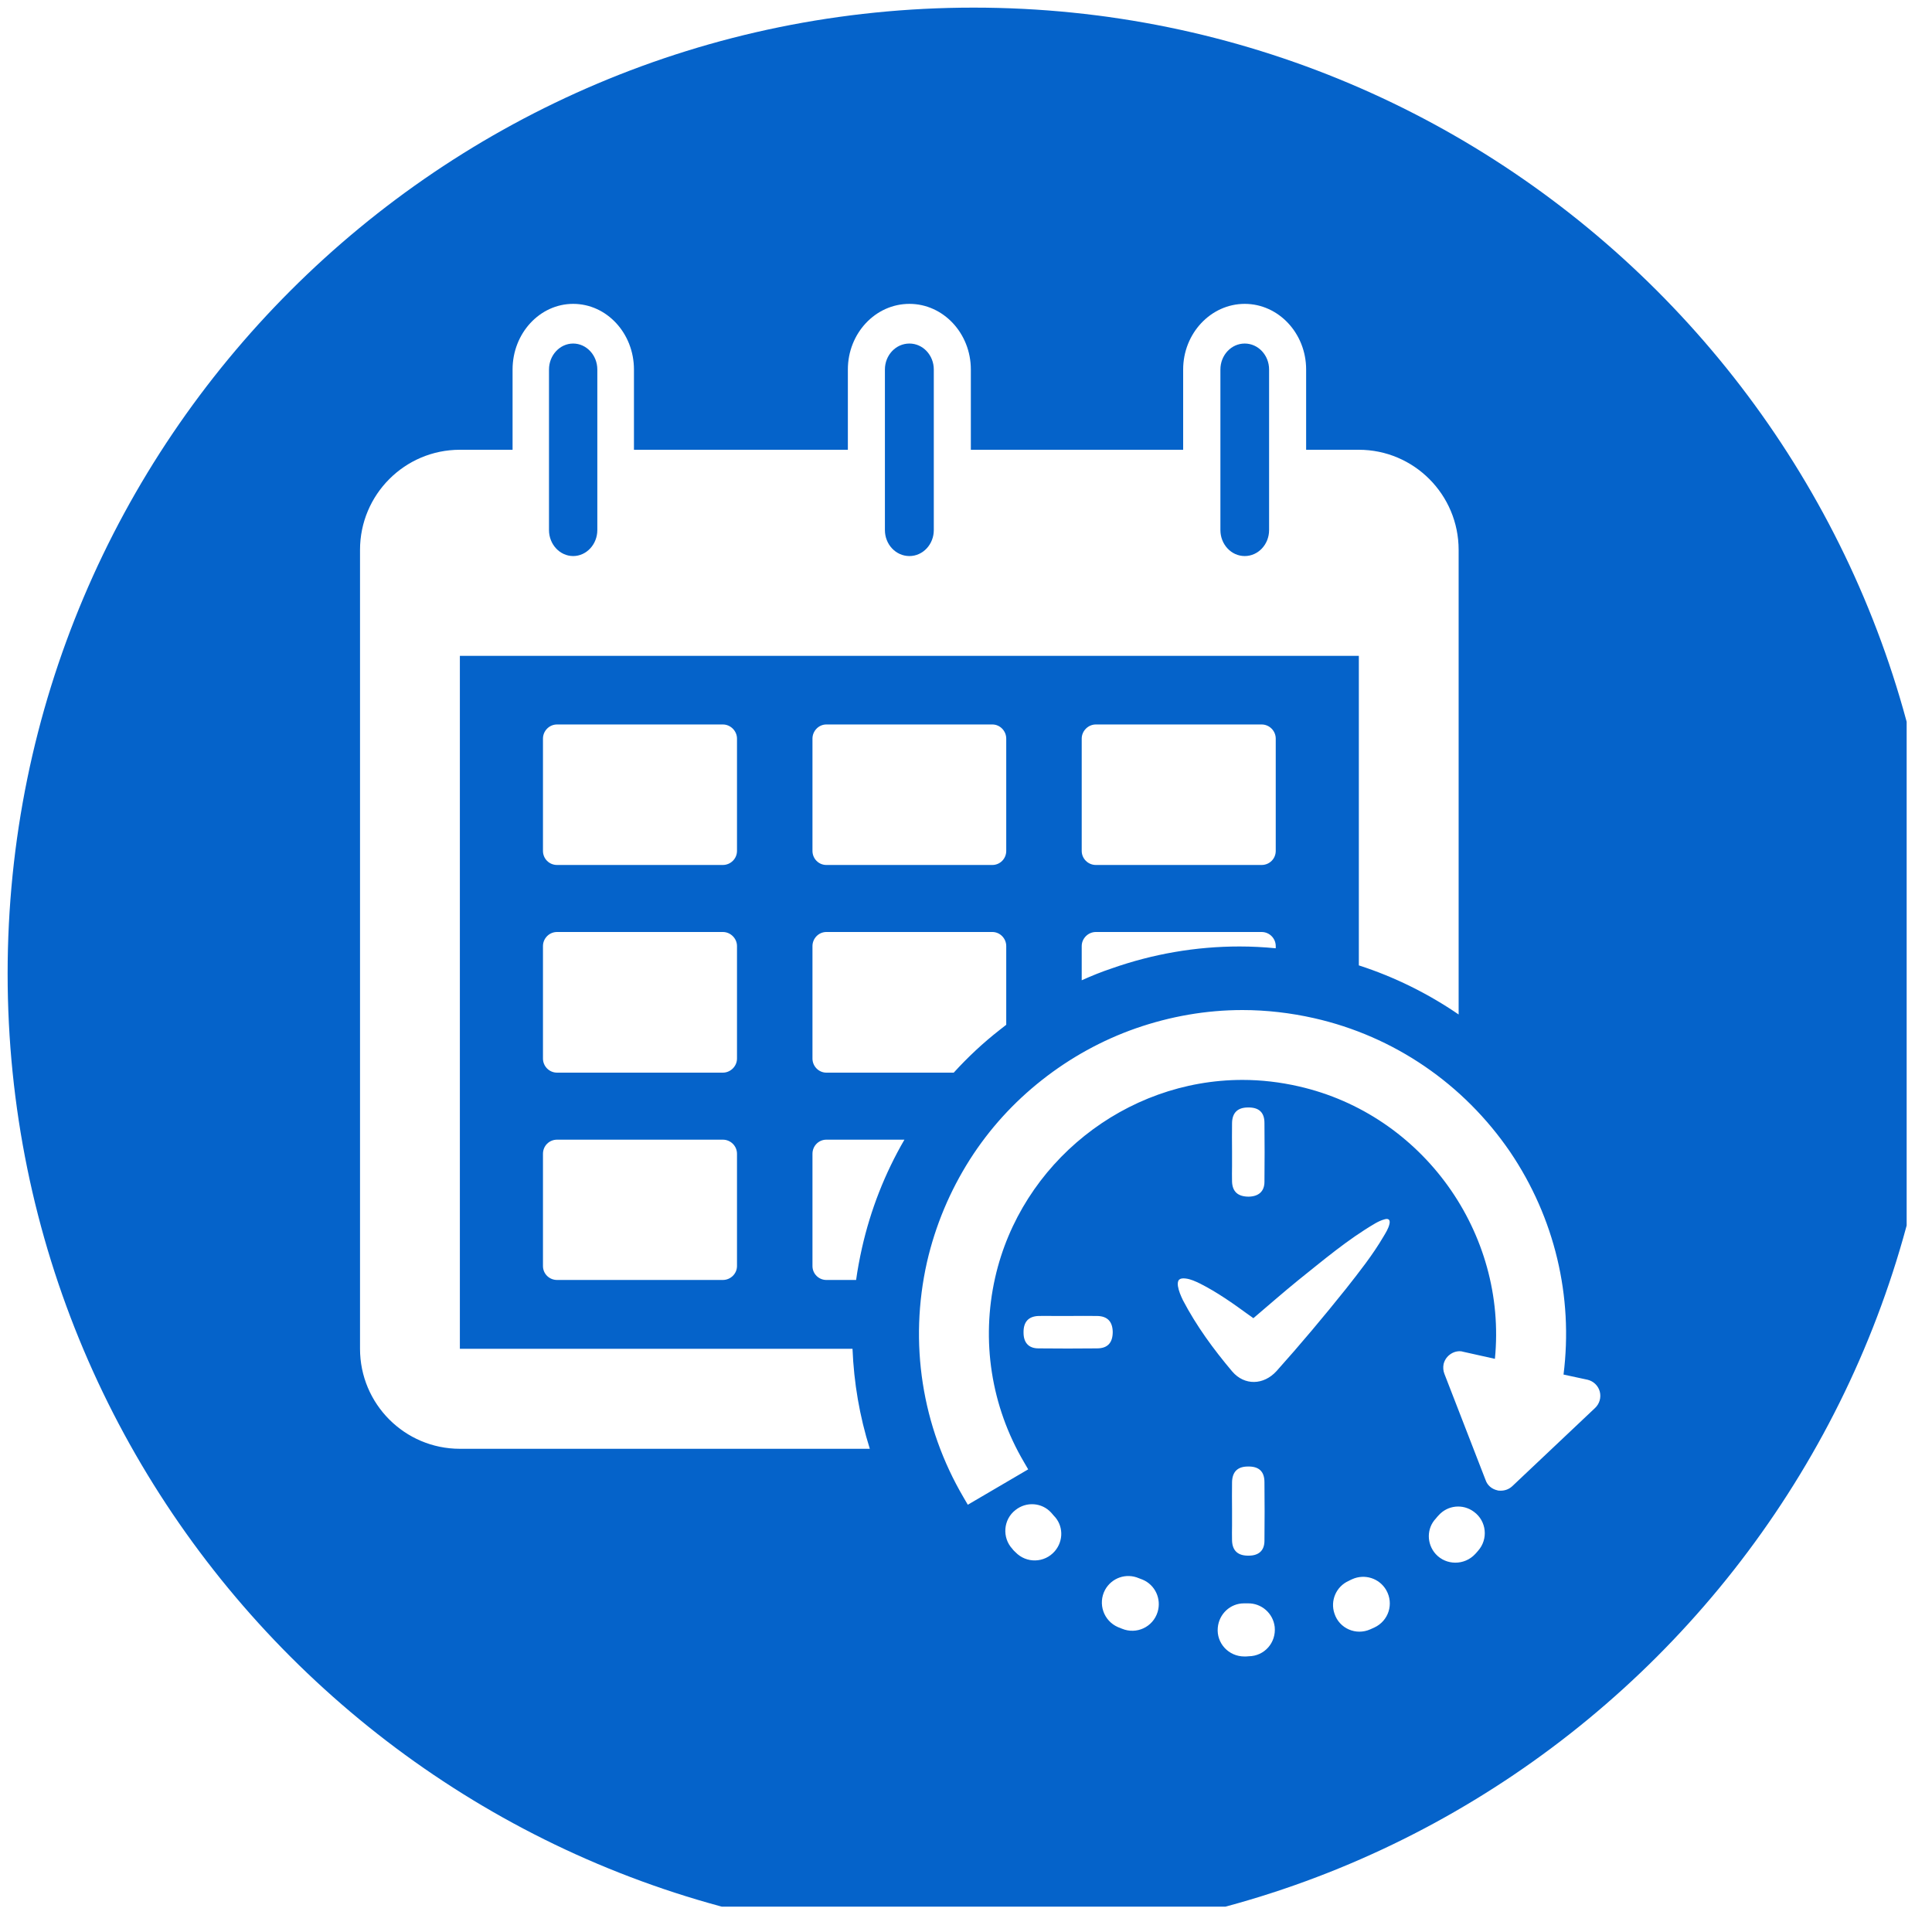 <svg xmlns="http://www.w3.org/2000/svg" xmlns:xlink="http://www.w3.org/1999/xlink" width="50" viewBox="0 0 37.5 37.5" height="50" preserveAspectRatio="xMidYMid meet"><defs><clipPath id="b2cc436dbe"><path d="M 0.148 0.148 L 37.008 0.148 L 37.008 37.008 L 0.148 37.008 Z M 0.148 0.148 " clip-rule="nonzero"></path></clipPath></defs><path fill="#0563ca" d="M 17.652 10.793 C 17.914 10.793 18.125 10.566 18.125 10.289 L 18.125 7.172 C 18.125 6.895 17.914 6.668 17.652 6.668 C 17.387 6.668 17.176 6.895 17.176 7.172 L 17.176 10.289 C 17.176 10.566 17.387 10.793 17.652 10.793 " fill-opacity="1" fill-rule="nonzero"></path><path fill="#0563ca" d="M 11.125 10.793 C 11.383 10.793 11.594 10.566 11.594 10.289 L 11.594 7.172 C 11.594 6.895 11.383 6.668 11.125 6.668 C 10.867 6.668 10.656 6.895 10.656 7.172 L 10.656 10.289 C 10.656 10.566 10.867 10.793 11.125 10.793 " fill-opacity="1" fill-rule="nonzero"></path><g clip-path="url(#b2cc436dbe)"><path fill="#0563ca" d="M 30.961 27.328 L 29.352 28.848 C 29.289 28.906 29.211 28.934 29.129 28.934 C 29.105 28.934 29.082 28.934 29.059 28.926 C 28.957 28.902 28.871 28.832 28.836 28.73 L 28.035 26.664 C 28.012 26.605 28.008 26.539 28.02 26.477 C 28.031 26.43 28.055 26.379 28.09 26.34 C 28.152 26.27 28.238 26.227 28.332 26.227 C 28.355 26.227 28.379 26.23 28.402 26.238 L 29.016 26.375 C 29.258 23.934 27.617 21.633 25.207 21.086 C 24.848 21.004 24.48 20.961 24.117 20.961 C 21.84 20.961 19.82 22.574 19.316 24.797 C 19.039 26.023 19.238 27.297 19.875 28.379 L 19.957 28.52 L 18.785 29.207 L 18.703 29.066 C 17.891 27.684 17.641 26.062 17.992 24.5 C 18.156 23.785 18.438 23.117 18.824 22.508 C 19.203 21.914 19.672 21.398 20.227 20.961 C 20.773 20.531 21.387 20.191 22.043 19.961 C 22.715 19.727 23.41 19.605 24.117 19.605 C 24.582 19.605 25.051 19.66 25.504 19.762 C 27.059 20.113 28.41 21.039 29.312 22.359 C 30.176 23.637 30.539 25.164 30.348 26.68 L 30.816 26.781 C 30.93 26.809 31.02 26.895 31.051 27.008 C 31.082 27.125 31.047 27.246 30.961 27.328 Z M 28.688 30.102 C 28.668 30.125 28.652 30.145 28.633 30.164 C 28.426 30.387 28.07 30.387 27.867 30.164 C 27.688 29.965 27.688 29.664 27.871 29.473 C 27.887 29.453 27.902 29.434 27.922 29.414 C 28.098 29.215 28.395 29.184 28.609 29.344 C 28.855 29.523 28.891 29.875 28.688 30.102 Z M 26.676 31.59 C 26.652 31.602 26.625 31.613 26.598 31.625 C 26.32 31.75 25.996 31.609 25.902 31.32 C 25.816 31.07 25.934 30.793 26.18 30.684 C 26.199 30.672 26.223 30.664 26.246 30.652 C 26.488 30.543 26.773 30.633 26.906 30.863 C 27.059 31.129 26.953 31.461 26.676 31.59 Z M 23.914 22.348 C 23.914 22.164 23.91 21.98 23.914 21.797 C 23.918 21.598 24.023 21.496 24.223 21.496 C 24.434 21.492 24.543 21.59 24.543 21.797 C 24.547 22.18 24.547 22.555 24.543 22.938 C 24.543 23.125 24.43 23.223 24.238 23.227 C 24.031 23.227 23.922 23.133 23.914 22.938 C 23.91 22.836 23.914 22.738 23.914 22.633 C 23.914 22.539 23.914 22.441 23.914 22.348 Z M 23.918 26.621 C 23.555 26.191 23.223 25.738 22.961 25.238 C 22.918 25.148 22.879 25.059 22.863 24.961 C 22.848 24.84 22.895 24.801 23.016 24.816 C 23.113 24.828 23.203 24.871 23.293 24.914 C 23.625 25.082 23.93 25.297 24.23 25.516 C 24.262 25.539 24.293 25.559 24.328 25.586 C 24.617 25.34 24.898 25.094 25.191 24.855 C 25.68 24.465 26.156 24.059 26.699 23.742 C 26.754 23.711 26.812 23.684 26.871 23.668 C 26.953 23.641 26.988 23.68 26.969 23.758 C 26.949 23.848 26.898 23.926 26.852 24.004 C 26.641 24.363 26.383 24.688 26.125 25.016 C 25.691 25.559 25.242 26.094 24.777 26.613 C 24.527 26.887 24.156 26.898 23.918 26.621 Z M 23.914 29.316 C 23.914 29.133 23.91 28.949 23.914 28.77 C 23.918 28.566 24.023 28.465 24.223 28.465 C 24.434 28.461 24.543 28.559 24.543 28.77 C 24.547 29.148 24.547 29.527 24.543 29.906 C 24.543 30.098 24.43 30.195 24.238 30.195 C 24.031 30.199 23.922 30.102 23.914 29.906 C 23.91 29.805 23.914 29.707 23.914 29.605 C 23.914 29.508 23.914 29.414 23.914 29.316 Z M 24.238 32.148 C 24.211 32.152 24.18 32.152 24.152 32.152 C 23.848 32.152 23.609 31.895 23.637 31.594 C 23.66 31.328 23.879 31.121 24.145 31.121 C 24.168 31.121 24.195 31.121 24.223 31.121 C 24.484 31.117 24.711 31.312 24.742 31.578 C 24.773 31.883 24.543 32.145 24.238 32.148 Z M 22.469 31.289 C 22.379 31.582 22.059 31.73 21.777 31.613 C 21.754 31.602 21.727 31.594 21.699 31.582 C 21.422 31.461 21.305 31.129 21.449 30.859 C 21.578 30.625 21.859 30.527 22.105 30.633 C 22.129 30.641 22.152 30.652 22.176 30.66 C 22.422 30.762 22.547 31.035 22.469 31.289 Z M 20.156 26.172 C 19.965 26.172 19.867 26.059 19.867 25.867 C 19.863 25.66 19.961 25.551 20.156 25.543 C 20.254 25.539 20.355 25.543 20.457 25.543 C 20.555 25.543 20.648 25.543 20.746 25.543 C 20.926 25.543 21.109 25.539 21.297 25.543 C 21.496 25.547 21.594 25.652 21.598 25.852 C 21.598 26.062 21.5 26.172 21.293 26.172 C 20.914 26.176 20.535 26.176 20.156 26.172 Z M 20.473 30.109 C 20.273 30.34 19.922 30.348 19.711 30.129 C 19.691 30.109 19.668 30.09 19.652 30.066 C 19.445 29.844 19.473 29.492 19.711 29.309 C 19.922 29.141 20.223 29.164 20.402 29.359 C 20.418 29.379 20.438 29.398 20.453 29.418 C 20.641 29.605 20.648 29.906 20.473 30.109 Z M 16.73 24.227 C 16.684 24.434 16.645 24.641 16.617 24.844 L 16.039 24.844 C 15.891 24.844 15.77 24.723 15.77 24.574 L 15.77 22.395 C 15.77 22.242 15.891 22.121 16.039 22.121 L 17.555 22.121 C 17.176 22.773 16.898 23.48 16.73 24.227 Z M 14.031 16.789 L 10.812 16.789 C 10.66 16.789 10.539 16.668 10.539 16.516 L 10.539 14.336 C 10.539 14.188 10.66 14.062 10.812 14.062 L 14.031 14.062 C 14.18 14.062 14.305 14.188 14.305 14.336 L 14.305 16.516 C 14.305 16.668 14.18 16.789 14.031 16.789 Z M 14.305 22.395 L 14.305 24.574 C 14.305 24.723 14.18 24.844 14.031 24.844 L 10.812 24.844 C 10.66 24.844 10.539 24.723 10.539 24.574 L 10.539 22.395 C 10.539 22.242 10.66 22.121 10.812 22.121 L 14.031 22.121 C 14.18 22.121 14.305 22.242 14.305 22.395 Z M 14.031 20.82 L 10.812 20.82 C 10.66 20.82 10.539 20.695 10.539 20.547 L 10.539 18.363 C 10.539 18.215 10.66 18.09 10.812 18.09 L 14.031 18.09 C 14.18 18.09 14.305 18.215 14.305 18.363 L 14.305 20.547 C 14.305 20.695 14.18 20.82 14.031 20.82 Z M 19.531 18.363 L 19.531 19.891 C 19.488 19.926 19.445 19.957 19.402 19.992 C 19.082 20.242 18.785 20.52 18.512 20.82 L 16.039 20.82 C 15.891 20.82 15.77 20.695 15.77 20.547 L 15.77 18.363 C 15.77 18.215 15.891 18.09 16.039 18.09 L 19.262 18.09 C 19.41 18.09 19.531 18.215 19.531 18.363 Z M 19.262 16.789 L 16.039 16.789 C 15.891 16.789 15.77 16.668 15.77 16.516 L 15.77 14.336 C 15.77 14.188 15.891 14.062 16.039 14.062 L 19.262 14.062 C 19.41 14.062 19.531 14.188 19.531 14.336 L 19.531 16.516 C 19.531 16.668 19.41 16.789 19.262 16.789 Z M 20.996 16.516 L 20.996 14.336 C 20.996 14.188 21.121 14.062 21.27 14.062 L 24.488 14.062 C 24.641 14.062 24.762 14.188 24.762 14.336 L 24.762 16.516 C 24.762 16.668 24.641 16.789 24.488 16.789 L 21.27 16.789 C 21.121 16.789 20.996 16.668 20.996 16.516 Z M 20.996 18.363 C 20.996 18.215 21.121 18.09 21.27 18.09 L 24.488 18.09 C 24.641 18.09 24.762 18.215 24.762 18.363 L 24.762 18.406 C 24.527 18.383 24.293 18.371 24.059 18.371 C 23.211 18.371 22.375 18.516 21.578 18.797 C 21.379 18.863 21.188 18.941 20.996 19.027 Z M 8.926 28.121 C 7.855 28.121 6.988 27.25 6.988 26.18 L 6.988 10.672 C 6.988 9.602 7.855 8.73 8.926 8.73 L 9.949 8.73 L 9.949 7.172 C 9.949 6.469 10.477 5.898 11.125 5.898 C 11.777 5.898 12.305 6.469 12.305 7.172 L 12.305 8.73 L 16.457 8.73 L 16.457 7.172 C 16.457 6.469 16.992 5.898 17.652 5.898 C 18.309 5.898 18.844 6.469 18.844 7.172 L 18.844 8.73 L 22.965 8.73 L 22.965 7.172 C 22.965 6.469 23.504 5.898 24.16 5.898 C 24.816 5.898 25.352 6.469 25.352 7.172 L 25.352 8.73 L 26.375 8.73 C 27.445 8.73 28.312 9.602 28.312 10.672 L 28.312 19.691 C 27.719 19.285 27.066 18.961 26.375 18.738 L 26.375 12.73 L 8.926 12.73 L 8.926 26.18 L 16.547 26.18 C 16.574 26.84 16.684 27.488 16.883 28.121 Z M 18.898 0.148 C 8.543 0.148 0.148 8.543 0.148 18.898 C 0.148 29.254 8.543 37.652 18.898 37.652 C 29.254 37.652 37.652 29.254 37.652 18.898 C 37.652 8.543 29.254 0.148 18.898 0.148 " fill-opacity="1" fill-rule="nonzero"></path></g><path fill="#0563ca" d="M 24.16 10.793 C 24.422 10.793 24.633 10.566 24.633 10.289 L 24.633 7.172 C 24.633 6.895 24.422 6.668 24.16 6.668 C 23.898 6.668 23.688 6.895 23.688 7.172 L 23.688 10.289 C 23.688 10.566 23.898 10.793 24.16 10.793 " fill-opacity="1" fill-rule="nonzero"></path></svg>
